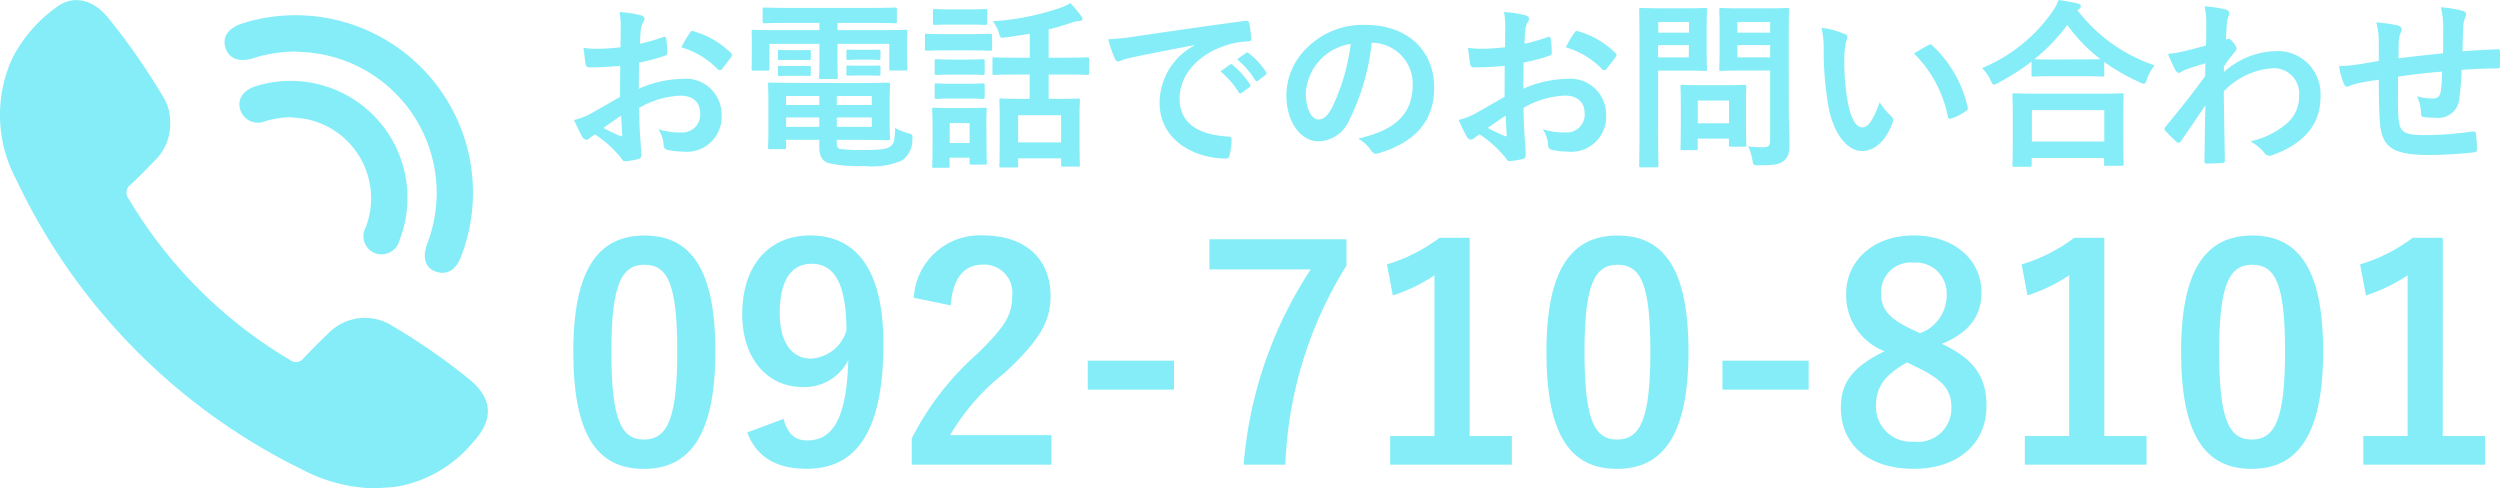 <?xml version="1.0" encoding="UTF-8"?>
<svg xmlns="http://www.w3.org/2000/svg" width="170.004" height="33.205" viewBox="0 0 170.004 33.205">
  <g transform="translate(-447.016 281.666)">
    <path d="M489.19-277.185c-.614.049-1.24.1-2.062.1-.209,0-.27-.073-.295-.257-.037-.233-.086-.638-.136-1.068a6.127,6.127,0,0,0,.957.061c.516,0,1.044-.048,1.559-.1,0-.4.012-.871.012-1.4a4.538,4.538,0,0,0-.086-.994,6.991,6.991,0,0,1,1.46.221c.148.037.245.123.245.233a.426.426,0,0,1-.073.2,1.519,1.519,0,0,0-.172.479c-.036.319-.049.626-.061,1.019a12.261,12.261,0,0,0,1.571-.454c.111-.037.2-.013.209.111a6.129,6.129,0,0,1,.073.957c0,.122-.037.159-.16.2a12.63,12.63,0,0,1-1.755.466c-.012.589-.012,1.191-.024,1.78a7.731,7.731,0,0,1,3.019-.675,2.428,2.428,0,0,1,2.607,2.235c.006.073.008.146.007.219a2.371,2.371,0,0,1-2.229,2.506,2.333,2.333,0,0,1-.434-.014,4.869,4.869,0,0,1-1.007-.111.33.33,0,0,1-.27-.368,2.136,2.136,0,0,0-.368-1.043,4.587,4.587,0,0,0,1.534.221,1.217,1.217,0,0,0,1.321-1.1,1.2,1.2,0,0,0,0-.159c0-.8-.491-1.24-1.35-1.24a6.077,6.077,0,0,0-2.811.835c.012.516.024.933.049,1.473s.1,1.313.1,1.6c0,.172.024.357-.184.4a5.084,5.084,0,0,1-.909.148c-.135.012-.183-.086-.3-.246a7.539,7.539,0,0,0-1.743-1.571,2.292,2.292,0,0,0-.392.27.31.31,0,0,1-.208.086.343.343,0,0,1-.27-.2c-.136-.221-.381-.736-.565-1.141a4.475,4.475,0,0,0,1.129-.43c.529-.294,1.1-.625,2-1.141Zm-1.14,4.222q.563.3,1.154.552c.1.025.135.012.123-.1-.024-.318-.049-.883-.073-1.288C488.907-273.565,488.49-273.282,488.05-272.963Zm5.866-6.444c.086-.135.123-.172.209-.147a5.837,5.837,0,0,1,2.6,1.5c.049.049.073.086.073.122a.321.321,0,0,1-.049.123c-.16.245-.479.626-.663.871-.036.049-.208.061-.245,0a5.657,5.657,0,0,0-2.491-1.509,7.551,7.551,0,0,1,.564-.959Zm6.774-.7c-1.19,0-1.6.024-1.669.024-.135,0-.148-.013-.148-.135v-.8c0-.123.013-.135.148-.135.073,0,.479.025,1.669.025h5.5c1.2,0,1.607-.025,1.681-.025.123,0,.135.012.135.135v.8c0,.122-.012.135-.135.135-.074,0-.479-.024-1.681-.024h-2.221v.49h3.007c1.129,0,1.522-.024,1.607-.024.123,0,.136.013.136.135,0,.074-.025.3-.025.614v.638c0,.982.025,1.178.025,1.251,0,.123-.012.135-.136.135h-.957c-.123,0-.136-.012-.136-.135v-1.679h-3.522v1.04c0,.81.024,1.154.024,1.227,0,.11-.012.123-.135.123H502.85c-.123,0-.135-.013-.135-.123,0-.073.024-.442.024-1.227v-1.04h-3.4V-277c0,.123-.012.135-.135.135h-.954c-.111,0-.123-.012-.123-.135,0-.086.012-.27.012-1.251v-.541c0-.417-.012-.638-.012-.712,0-.122.012-.135.123-.135.086,0,.479.024,1.608.024h2.883v-.49Zm4.787,4.086c1.239,0,1.841-.024,1.927-.024.123,0,.135.013.135.148,0,.073-.024.319-.024,1.116v1.4c0,.712.024,1.043.024,1.117,0,.123-.012.135-.135.135-.086,0-.688-.024-1.927-.024h-1.559v.184c0,.331.073.38.233.429a10.226,10.226,0,0,0,1.632.073c1.068,0,1.559-.061,1.8-.258.2-.159.27-.294.307-1.239a4.148,4.148,0,0,0,.871.355c.32.086.32.1.3.43a1.734,1.734,0,0,1-.7,1.423,5.107,5.107,0,0,1-2.553.38,9.325,9.325,0,0,1-2.454-.2c-.38-.135-.626-.393-.626-1.129v-.454h-2.258v.5c0,.123-.012.135-.135.135h-.969c-.111,0-.123-.012-.123-.135,0-.086.025-.381.025-1.129v-1.976c0-.736-.025-1.068-.025-1.141,0-.135.012-.148.123-.148.086,0,.675.024,1.841.024Zm-4.148-2.233c.491,0,.613-.013.688-.013.122,0,.135.013.135.111v.491c0,.074-.013.086-.135.086-.074,0-.2-.013-.688-.013h-.589c-.491,0-.613.013-.687.013-.123,0-.136-.013-.136-.1v-.491c0-.086.013-.1.136-.1.073,0,.2.013.687.013Zm0,1.079c.491,0,.613-.012.688-.012.122,0,.135.012.135.11v.466c0,.1-.013.111-.135.111-.074,0-.2-.011-.688-.011h-.589c-.491,0-.613.011-.687.011-.123,0-.136-.011-.136-.111v-.479c0-.086.013-.1.136-.1.073,0,.2.012.687.012Zm1.4,2.651v-.613h-2.258v.613Zm0,1.485v-.638h-2.258v.638Zm1.191-2.1v.613H506.3v-.613Zm2.381,1.461H503.92v.638H506.3Zm-.27-4.6c.528,0,.651-.012.724-.012.123,0,.135.012.135.11v.479c0,.1-.012.111-.135.111-.073,0-.2-.024-.724-.024h-.6c-.528,0-.651.024-.724.024-.123,0-.135-.011-.135-.122v-.479c0-.086.012-.1.135-.1.073,0,.2.012.724.012Zm0,1.08c.528,0,.651-.012.724-.012.123,0,.135.012.135.111v.479c0,.086-.012.1-.135.1-.073,0-.2-.012-.724-.012h-.6c-.528,0-.651.012-.724.012-.123,0-.135-.012-.135-.1v-.492c0-.086.012-.1.135-.1.073,0,.2.012.724.012Zm7-2.147c.933,0,1.24-.025,1.313-.025.123,0,.135.012.135.135v.872c0,.135-.012.147-.135.147-.073,0-.38-.025-1.313-.025H511.35c-.933,0-1.24.025-1.313.025-.111,0-.123-.012-.123-.147v-.872c0-.123.012-.135.123-.135.073,0,.38.025,1.313.025Zm1.068,6.97c0,1.424.024,1.694.024,1.768,0,.122-.012.135-.135.135h-.9c-.123,0-.136-.013-.136-.135v-.335h-1.363v.565c0,.111-.012.123-.135.123h-.9c-.136,0-.148-.012-.148-.123,0-.086.024-.368.024-1.853v-.822c0-.773-.024-1.068-.024-1.154,0-.123.012-.136.148-.136.073,0,.331.025,1.116.025h1.18c.8,0,1.044-.025,1.129-.025.123,0,.135.013.135.136,0,.073-.024.368-.024.945Zm-1.2-8.652c.785,0,1.031-.025,1.1-.025.136,0,.148.012.148.136v.81c0,.122-.012.135-.148.135-.073,0-.319-.024-1.1-.024H511.71c-.8,0-1.044.024-1.117.024-.123,0-.135-.013-.135-.135v-.81c0-.123.012-.136.135-.136.073,0,.319.025,1.117.025Zm-.1,3.412c.748,0,.957-.024,1.03-.024.136,0,.148.012.148.135v.8c0,.123-.012.135-.148.135-.073,0-.282-.024-1.03-.024H511.75c-.748,0-.969.024-1.043.024-.123,0-.135-.012-.135-.135v-.8c0-.123.012-.135.135-.135.073,0,.3.024,1.043.024Zm0,1.645c.748,0,.957-.026,1.03-.026.136,0,.148.013.148.136v.785c0,.123-.012.135-.148.135-.073,0-.282-.025-1.03-.025H511.75c-.748,0-.969.025-1.043.025-.123,0-.135-.013-.135-.135v-.785c0-.123.012-.136.135-.136.073,0,.3.026,1.043.026Zm-1.2,2.674v1.354h1.351v-1.351Zm4.64-3.3c-1.142,0-1.522.024-1.6.024-.123,0-.135-.012-.135-.135v-.935c0-.11.012-.123.135-.123.073,0,.454.024,1.6.024h.8v-1.632q-.828.147-1.694.258c-.295.037-.295.025-.393-.27a2.259,2.259,0,0,0-.429-.835,17.465,17.465,0,0,0,4.651-.933,2.694,2.694,0,0,0,.626-.307,8.871,8.871,0,0,1,.736.883.331.331,0,0,1,.086.209c0,.086-.073.135-.245.135a1.917,1.917,0,0,0-.479.1c-.491.172-1.019.331-1.571.466v1.925h1.007c1.141,0,1.534-.024,1.607-.024.123,0,.136.013.136.123v.932c0,.123-.012.135-.136.135-.073,0-.466-.024-1.607-.024h-1.007v1.658h.516c1.031,0,1.4-.025,1.472-.025.123,0,.135.012.135.135,0,.073-.024.417-.024,1.2v1.1c0,1.681.024,2,.024,2.074,0,.111-.012.123-.135.123h-1.006c-.123,0-.136-.012-.136-.123v-.442h-2.921v.5c0,.111-.012.123-.135.123H515.11c-.123,0-.135-.012-.135-.123,0-.086.024-.4.024-2.1v-.947c0-.97-.024-1.314-.024-1.387,0-.123.012-.135.135-.135.086,0,.442.025,1.472.025h.454V-276.6Zm.012,4.615h2.921v-1.853h-2.921Zm11.978-6.615c-1.5.282-2.811.54-4.123.81a7.493,7.493,0,0,0-.773.2.69.69,0,0,1-.27.1.287.287,0,0,1-.233-.184,8.609,8.609,0,0,1-.454-1.326,16.8,16.8,0,0,0,1.951-.208c1.51-.221,4.21-.626,7.376-1.044.184-.024.245.049.258.135a7.025,7.025,0,0,1,.135,1.081c0,.147-.073.183-.233.183a5.509,5.509,0,0,0-1.5.27c-2.087.711-3.13,2.147-3.13,3.62,0,1.583,1.129,2.443,3.264,2.577.2,0,.27.049.27.183a4.329,4.329,0,0,1-.135,1.056c-.036.184-.086.258-.233.258-2.161,0-4.529-1.24-4.529-3.792a4.442,4.442,0,0,1,2.356-3.891Zm2.43,1.326c.062-.049.111-.037.185.024a5.637,5.637,0,0,1,1.166,1.313.124.124,0,0,1,0,.175.123.123,0,0,1-.036.025l-.516.381a.128.128,0,0,1-.182,0,.145.145,0,0,1-.027-.038,6.059,6.059,0,0,0-1.239-1.423Zm1.093-.8c.073-.049.111-.037.184.024a5.138,5.138,0,0,1,1.166,1.264.143.143,0,0,1-.008.2.131.131,0,0,1-.028.02l-.491.38a.126.126,0,0,1-.178.006.128.128,0,0,1-.03-.043,5.791,5.791,0,0,0-1.228-1.411Zm8.542-.687a15.379,15.379,0,0,1-1.544,5.29,2.331,2.331,0,0,1-2.086,1.412c-1.08,0-2.172-1.154-2.172-3.155a4.52,4.52,0,0,1,1.387-3.19,5.367,5.367,0,0,1,3.988-1.571c2.946,0,4.676,1.816,4.676,4.258,0,2.283-1.288,3.719-3.78,4.467-.258.074-.368.025-.528-.22a2.619,2.619,0,0,0-.859-.773c2.074-.491,3.706-1.35,3.706-3.67a2.788,2.788,0,0,0-2.726-2.847h-.062Zm-3.523,1.19a3.535,3.535,0,0,0-.957,2.271c0,1.129.454,1.755.835,1.755.319,0,.589-.16.92-.749a13.988,13.988,0,0,0,1.3-4.394,3.7,3.7,0,0,0-2.111,1.118Zm12.567.381c-.614.049-1.239.1-2.062.1-.208,0-.27-.073-.295-.257-.036-.233-.086-.638-.135-1.068a6.126,6.126,0,0,0,.957.061c.516,0,1.043-.048,1.559-.1,0-.4.012-.871.012-1.4a4.544,4.544,0,0,0-.086-.994,6.992,6.992,0,0,1,1.46.221c.147.037.245.123.245.233a.425.425,0,0,1-.073.2,1.52,1.52,0,0,0-.172.479c-.036.319-.049.626-.061,1.019a12.263,12.263,0,0,0,1.571-.454c.111-.037.2-.013.209.111a6.263,6.263,0,0,1,.073.957c0,.122-.037.159-.16.2a12.638,12.638,0,0,1-1.755.466c-.012.589-.012,1.191-.025,1.78a7.731,7.731,0,0,1,3.019-.675,2.428,2.428,0,0,1,2.607,2.235c.006.073.008.146.007.219A2.371,2.371,0,0,1,554-271.347a2.333,2.333,0,0,1-.434-.014,4.8,4.8,0,0,1-1.007-.111.33.33,0,0,1-.27-.368,2.14,2.14,0,0,0-.368-1.043,4.588,4.588,0,0,0,1.534.221,1.217,1.217,0,0,0,1.321-1.105,1.214,1.214,0,0,0,0-.159c0-.8-.491-1.24-1.35-1.24a6.077,6.077,0,0,0-2.811.835c.012.516.024.933.049,1.473s.1,1.313.1,1.6c0,.172.025.357-.184.4a4.973,4.973,0,0,1-.908.148c-.135.012-.184-.086-.295-.246a7.539,7.539,0,0,0-1.743-1.571,2.292,2.292,0,0,0-.392.27.31.31,0,0,1-.208.086.345.345,0,0,1-.27-.2c-.135-.221-.38-.736-.564-1.141a4.476,4.476,0,0,0,1.129-.43c.528-.294,1.1-.625,2-1.141Zm-1.141,4.222a12.326,12.326,0,0,0,1.154.552c.1.025.135.012.123-.1-.024-.318-.049-.883-.073-1.288-.358.235-.775.518-1.217.837Zm5.866-6.444c.086-.135.123-.172.208-.147a5.836,5.836,0,0,1,2.6,1.5c.049.049.073.086.073.122a.322.322,0,0,1-.049.123c-.159.245-.479.626-.663.871-.037.049-.208.061-.245,0a5.676,5.676,0,0,0-2.491-1.509,7.542,7.542,0,0,1,.554-.958Zm7.682-1.694c.8,0,1.154-.024,1.228-.024.111,0,.123.012.123.135,0,.074-.025.442-.025,1.215v1.6c0,.761.025,1.129.025,1.2,0,.123-.012.135-.123.135-.074,0-.43-.025-1.228-.025H559.77v3.829c0,1.694.024,2.528.024,2.614,0,.123-.012.135-.135.135h-1.043c-.123,0-.135-.012-.135-.135,0-.086.025-.92.025-2.614v-5.315c0-1.693-.025-2.552-.025-2.638,0-.123.013-.135.135-.135.086,0,.54.024,1.435.024Zm-1.963.933v.723h2.086v-.723Zm2.086,1.571h-2.1v.834h2.086Zm-.442,7.142c-.123,0-.135,0-.135-.123,0-.073.024-.38.024-2v-.883c0-.9-.024-1.215-.024-1.3,0-.123.012-.135.135-.135.086,0,.38.024,1.3.024h1.607c.92,0,1.215-.024,1.3-.024.123,0,.135.011.135.135,0,.073-.024.393-.024,1.067v.945c0,1.546.024,1.841.024,1.915,0,.136-.012.147-.135.147h-.9c-.135,0-.148-.011-.148-.147v-.407h-2.123v.663c0,.123-.012.123-.147.123Zm1.043-1.828h2.123v-1.547h-2.123Zm6.186-1.043c0,.858.049,1.841.049,2.442s-.073.872-.356,1.129-.614.331-1.706.331c-.392,0-.392.013-.466-.38a3.406,3.406,0,0,0-.282-.908,7.187,7.187,0,0,0,.994.061c.4,0,.5-.11.5-.479v-4.738h-1.964c-.957,0-1.276.025-1.35.025-.135,0-.147-.012-.147-.135,0-.086.024-.368.024-1.1v-1.793c0-.735-.024-1.031-.024-1.116,0-.123.012-.135.147-.135.074,0,.392.024,1.35.024h1.768c.945,0,1.276-.024,1.35-.024.123,0,.135.012.135.135,0,.074-.024.588-.024,1.632Zm-3.5-5.842v.723h2.234v-.723Zm2.234,2.4v-.834h-2.234v.834Zm5.056-1.6c.111.049.2.135.2.22a1.031,1.031,0,0,1-.1.344,5.494,5.494,0,0,0-.111,1.2,15.451,15.451,0,0,0,.22,2.8c.172.97.492,1.8,1.007,1.8.393,0,.7-.429,1.178-1.706a4.682,4.682,0,0,0,.785.945.376.376,0,0,1,.086.454c-.466,1.253-1.227,1.915-2.086,1.915-.957,0-1.964-1.129-2.3-3.2a22.255,22.255,0,0,1-.295-3.571,6.573,6.573,0,0,0-.148-1.607,5.3,5.3,0,0,1,1.549.418Zm5.7.773a.36.36,0,0,1,.135-.049.185.185,0,0,1,.135.074,8.105,8.105,0,0,1,2.405,4.2c.037.16-.036.209-.135.27a4.14,4.14,0,0,1-.957.49c-.148.049-.233.013-.258-.135a8.264,8.264,0,0,0-2.3-4.282c.456-.286.763-.458.96-.556Zm7.02,1.117a15.176,15.176,0,0,1-2.271,1.447.877.877,0,0,1-.282.123c-.086,0-.135-.086-.233-.307a2.97,2.97,0,0,0-.577-.823,10.928,10.928,0,0,0,4.725-3.755,3.835,3.835,0,0,0,.479-.872c.479.073.932.148,1.288.233.147.049.22.086.22.2a.208.208,0,0,1-.123.183.33.33,0,0,0-.1.086,11.072,11.072,0,0,0,5.24,3.743,3.26,3.26,0,0,0-.516.932c-.074.233-.123.319-.221.319a.739.739,0,0,1-.294-.11,13.372,13.372,0,0,1-2.393-1.375v.859c0,.123-.012.136-.135.136-.073,0-.4-.026-1.387-.026h-1.9c-.982,0-1.3.026-1.387.026-.123,0-.135-.013-.135-.136Zm-1.166,7.154c-.123,0-.136-.012-.136-.135,0-.074.025-.4.025-2.184V-273.7c0-1.055-.025-1.411-.025-1.485,0-.122.013-.135.136-.135.073,0,.5.025,1.681.025H589.6c1.178,0,1.607-.025,1.681-.025.135,0,.147.013.147.135,0,.074-.024.43-.024,1.3v1.2c0,1.767.024,2.1.024,2.16,0,.123-.012.135-.147.135H590.23c-.123,0-.135-.012-.135-.135v-.4h-4.922v.466c0,.123-.012.135-.147.135Zm1.19-1.718h4.922v-2.135h-4.922Zm3.4-5.584c.724,0,1.092-.012,1.264-.012a10.975,10.975,0,0,1-2.259-2.331,12.133,12.133,0,0,1-2.239,2.328c.147.012.491.024,1.325.024Zm9.658.859a5.457,5.457,0,0,1,3.508-1.423,2.915,2.915,0,0,1,3.06,2.763,2.992,2.992,0,0,1,0,.354c0,1.89-1.154,3.191-3.264,3.952a.458.458,0,0,1-.209.049.4.4,0,0,1-.319-.172,3.628,3.628,0,0,0-.969-.81,5.655,5.655,0,0,0,2.467-1.215,2.371,2.371,0,0,0,.835-1.853,1.716,1.716,0,0,0-1.519-1.894,1.784,1.784,0,0,0-.31-.006,5.048,5.048,0,0,0-3.289,1.571c.012,1.571.049,3.055.073,4.713,0,.1-.061.147-.159.147-.136.013-.688.049-1.093.049-.111,0-.147-.049-.135-.171.012-1.252.036-2.541.061-3.792-.589.883-1.2,1.779-1.656,2.43-.062.073-.111.123-.172.123a.21.21,0,0,1-.135-.074,8.66,8.66,0,0,1-.748-.736.173.173,0,0,1-.073-.135.213.213,0,0,1,.073-.147c1.08-1.313,1.779-2.185,2.7-3.449,0-.307,0-.638.012-.871-.356.11-.933.282-1.4.454-.209.086-.332.209-.405.209s-.172-.074-.245-.22a10.5,10.5,0,0,1-.491-1.081,5.878,5.878,0,0,0,.835-.123c.319-.073.8-.184,1.743-.442.024-.528.024-1.068.024-1.6a4.414,4.414,0,0,0-.123-1.068,9.368,9.368,0,0,1,1.424.209c.258.073.307.208.22.429a2.079,2.079,0,0,0-.123.528c-.012.3-.037.577-.061,1.1.037-.011.061-.024.1-.037a.257.257,0,0,1,.086-.024c.086,0,.221.123.332.283.147.2.2.295.2.381s-.024.135-.209.344a9.027,9.027,0,0,0-.65.883Zm10.53-2.075a4.919,4.919,0,0,0-.172-1.3,10.892,10.892,0,0,1,1.472.208.313.313,0,0,1,.258.258.667.667,0,0,1-.074.258,1.677,1.677,0,0,0-.123.541c-.012.294-.012.76-.024,1.178.847-.111,2.148-.246,3.031-.344.013-.614.013-1.277.013-1.73a5.418,5.418,0,0,0-.16-1.4,8.5,8.5,0,0,1,1.485.246c.172.049.233.11.233.233a.594.594,0,0,1-.073.246,2.093,2.093,0,0,0-.123.552c-.024.663-.037,1.141-.049,1.718.994-.074,1.731-.111,2.393-.135.1,0,.147.012.147.122a8.882,8.882,0,0,1,0,1.007c0,.16-.024.172-.159.172-.81,0-1.632.037-2.443.1a18.82,18.82,0,0,1-.147,1.89,1.428,1.428,0,0,1-1.48,1.374c-.043,0-.086-.005-.128-.011a5.512,5.512,0,0,1-.76-.037c-.2-.012-.246-.1-.246-.319a2.956,2.956,0,0,0-.27-1.1,3.875,3.875,0,0,0,1.043.147c.332,0,.516-.1.577-.527s.079-.865.086-1.3c-.982.073-2.05.2-2.995.344-.012,1.338-.024,2.074.025,2.774.074,1.006.344,1.2,1.841,1.2a22.7,22.7,0,0,0,3.179-.245c.184-.012.221.012.246.16a7.57,7.57,0,0,1,.073,1.031c0,.147-.049.209-.159.221a28.293,28.293,0,0,1-3.08.184c-2.479,0-3.2-.516-3.351-2.123-.061-.663-.086-1.694-.086-2.995-.626.086-1.019.159-1.485.258a3.725,3.725,0,0,0-.552.184c-.16.074-.245.025-.32-.135a4.838,4.838,0,0,1-.343-1.227,11.542,11.542,0,0,0,1.313-.123c.344-.049.933-.159,1.387-.233ZM474.019-248.579a8.65,8.65,0,0,0,5.15-3c1.414-1.512,1.386-2.961-.227-4.286a42.951,42.951,0,0,0-5.252-3.645,3.464,3.464,0,0,0-4.33.5c-.579.547-1.144,1.11-1.689,1.691a.646.646,0,0,1-.9.157l-.037-.028a31.325,31.325,0,0,1-10.96-10.944.681.681,0,0,1,.094-.959l.056-.041c.565-.524,1.1-1.078,1.638-1.633a3.462,3.462,0,0,0,1.026-2.651,3.171,3.171,0,0,0-.409-1.545,43.733,43.733,0,0,0-3.87-5.564c-1.019-1.216-2.387-1.489-3.476-.63a9.692,9.692,0,0,0-2.989,3.476,9.275,9.275,0,0,0,.264,8.2,41.818,41.818,0,0,0,19.417,19.725,11.025,11.025,0,0,0,5.038,1.3C473.05-248.5,473.538-248.512,474.019-248.579Zm-5.549-29.463a9.593,9.593,0,0,1,8.144,10.852,9.579,9.579,0,0,1-.554,2.118c-.334.939-.118,1.63.585,1.874.748.259,1.36-.086,1.712-.987a12.066,12.066,0,0,0-6.863-15.623,12.066,12.066,0,0,0-8-.267c-.984.332-1.388.932-1.138,1.688.235.71.926.977,1.853.685a9.623,9.623,0,0,1,2.882-.456C467.55-278.122,468.017-278.12,468.47-278.042Zm-.534,4.494a5.5,5.5,0,0,1,4.186,6.556,5.585,5.585,0,0,1-.245.809,1.233,1.233,0,0,0,.5,1.67,1.248,1.248,0,0,0,.139.064,1.271,1.271,0,0,0,1.631-.753,1.2,1.2,0,0,0,.048-.165,7.945,7.945,0,0,0-4.561-10.268,7.942,7.942,0,0,0-5.308-.142c-.814.292-1.189.9-.969,1.578a1.252,1.252,0,0,0,1.569.82,1.107,1.107,0,0,0,.114-.042,6.894,6.894,0,0,1,1.674-.277c.408.047.82.066,1.221.148Z" fill="#85edf8"></path>
    <path d="M495.662-257.782c0,5.685-1.727,8-4.861,8-3.154,0-4.8-2.27-4.8-7.955s1.748-7.914,4.841-7.914S495.662-263.447,495.662-257.782Zm-7.071.02c0,4.52.623,5.986,2.21,5.986,1.627,0,2.27-1.486,2.27-5.986,0-4.519-.623-5.9-2.23-5.9C489.275-263.667,488.591-262.3,488.591-257.762Z" fill="#85edf8"></path>
    <path d="M500.3-253.182c.281,1.025.763,1.466,1.607,1.466,1.707,0,2.691-1.446,2.792-5.463a3.3,3.3,0,0,1-3.133,1.828c-2.331,0-4.078-1.909-4.078-4.942,0-3.314,1.808-5.363,4.62-5.363,3.033,0,4.981,2.189,4.981,7.352,0,6.127-1.928,8.517-5.222,8.517-2.089,0-3.415-.824-4.038-2.471Zm1.908-10.546c-1.486,0-2.169,1.286-2.169,3.375,0,1.948.824,3.073,2.109,3.073a2.656,2.656,0,0,0,2.43-1.928C504.558-262.2,503.855-263.728,502.208-263.728Z" fill="#85edf8"></path>
    <path d="M509.156-261.418a4.49,4.49,0,0,1,4.721-4.238c2.752,0,4.58,1.486,4.58,4.138,0,1.707-.744,2.993-3.094,5.182a15,15,0,0,0-3.736,4.259h6.89v2.009h-9.5v-1.788a19.427,19.427,0,0,1,4.379-5.685c2.009-1.928,2.451-2.732,2.451-4a1.912,1.912,0,0,0-2.008-2.129c-1.266,0-2.049.943-2.17,2.771Z" fill="#85edf8"></path>
    <path d="M526.851-255.171h-5.866v-1.968h5.866Z" fill="#85edf8"></path>
    <path d="M538.58-263.607a27.487,27.487,0,0,0-4.158,13.539h-2.833a28.214,28.214,0,0,1,4.56-13.278h-6.89v-2.049h9.321Z" fill="#85edf8"></path>
    <path d="M546.954-252.017h2.872v1.949H541.55v-1.949h3.013v-10.927a11.278,11.278,0,0,1-2.832,1.366l-.4-2.109a11.341,11.341,0,0,0,3.576-1.808h2.049Z" fill="#85edf8"></path>
    <path d="M561.836-257.782c0,5.685-1.727,8-4.861,8-3.154,0-4.8-2.27-4.8-7.955s1.747-7.914,4.841-7.914S561.836-263.447,561.836-257.782Zm-7.071.02c0,4.52.623,5.986,2.21,5.986,1.627,0,2.269-1.486,2.269-5.986,0-4.519-.622-5.9-2.229-5.9C555.448-263.667,554.765-262.3,554.765-257.762Z" fill="#85edf8"></path>
    <path d="M570.009-255.171h-5.865v-1.968h5.865Z" fill="#85edf8"></path>
    <path d="M582.1-254.046c0,2.552-1.949,4.259-4.942,4.259-3.033,0-4.962-1.587-4.962-4.178,0-1.768.925-2.812,2.973-3.817a4.07,4.07,0,0,1-2.611-3.917c0-2.209,1.828-3.957,4.58-3.957,2.712,0,4.62,1.607,4.62,3.877,0,1.647-.884,2.752-2.692,3.495C581.276-257.239,582.1-256.034,582.1-254.046Zm-5.4-2.973c-1.426.784-2.109,1.608-2.109,2.893a2.368,2.368,0,0,0,2.551,2.491,2.276,2.276,0,0,0,2.571-2.33c0-1.206-.582-1.889-2.43-2.772Zm.884-1.988a2.751,2.751,0,0,0,1.808-2.672,2.089,2.089,0,0,0-2.25-2.129,2.015,2.015,0,0,0-2.209,2.089c0,1.045.5,1.708,2.089,2.451Z" fill="#85edf8"></path>
    <path d="M590.112-252.017h2.873v1.949h-8.276v-1.949h3.013v-10.927a11.3,11.3,0,0,1-2.833,1.366l-.4-2.109a11.33,11.33,0,0,0,3.576-1.808h2.049Z" fill="#85edf8"></path>
    <path d="M604.994-257.782c0,5.685-1.727,8-4.861,8-3.153,0-4.8-2.27-4.8-7.955s1.748-7.914,4.841-7.914S604.994-263.447,604.994-257.782Zm-7.071.02c0,4.52.623,5.986,2.21,5.986,1.627,0,2.27-1.486,2.27-5.986,0-4.519-.623-5.9-2.23-5.9C598.607-263.667,597.923-262.3,597.923-257.762Z" fill="#85edf8"></path>
    <path d="M613.127-252.017H616v1.949h-8.276v-1.949h3.013v-10.927a11.294,11.294,0,0,1-2.832,1.366l-.4-2.109a11.326,11.326,0,0,0,3.575-1.808h2.049Z" fill="#85edf8"></path>
  </g>
</svg>
